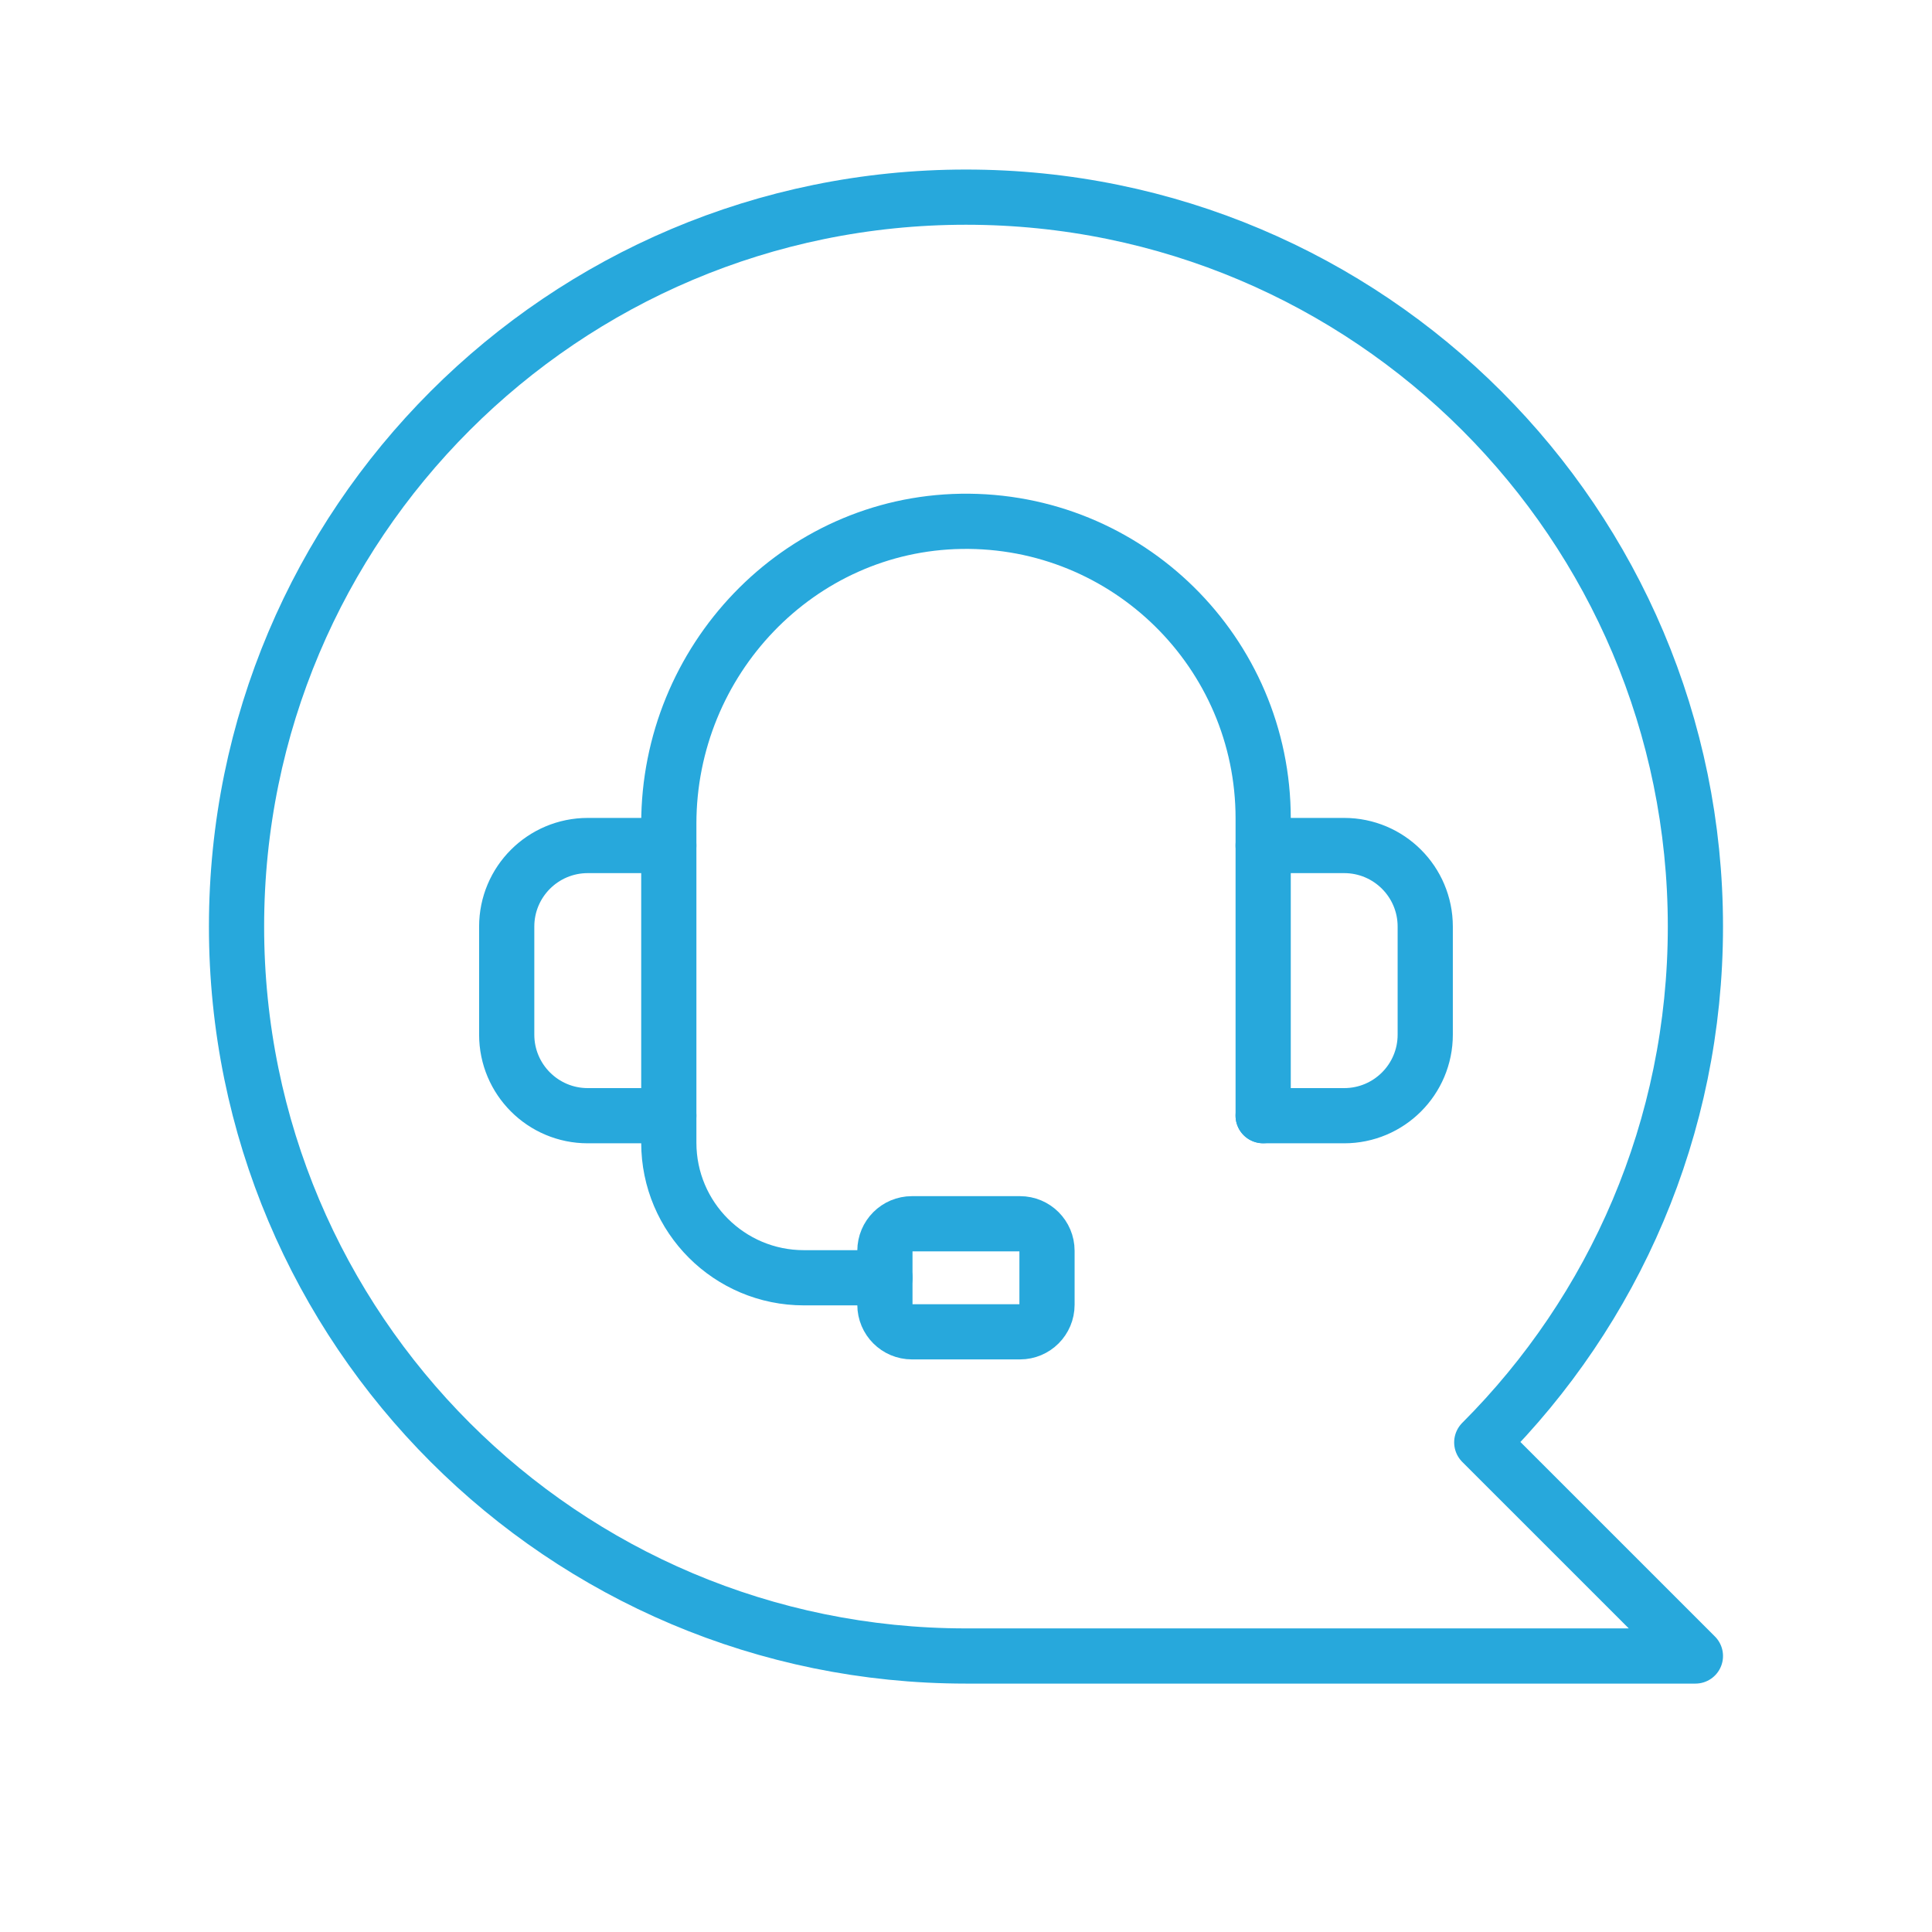 <svg width="70" height="70" viewBox="0 0 70 70" fill="none" xmlns="http://www.w3.org/2000/svg">
<path d="M61.428 33.571C61.428 18.974 49.596 7.143 34.999 7.143C20.402 7.143 8.57 18.974 8.57 33.571C8.57 48.168 20.402 60 34.999 60H61.428L53.687 52.26C58.469 47.478 61.428 40.871 61.428 33.571Z" stroke="#27A8DC" stroke-width="2" stroke-linecap="round" stroke-linejoin="round"/>
<path d="M24.232 30.635H21.296C19.674 30.635 18.359 31.949 18.359 33.572V37.487C18.359 39.109 19.674 40.424 21.296 40.424H24.232" stroke="#27A8DC" stroke-width="2" stroke-linecap="round" stroke-linejoin="round"/>
<path d="M45.766 30.635H48.702C50.325 30.635 51.639 31.949 51.639 33.572V37.487C51.639 39.109 50.325 40.424 48.702 40.424H45.766" stroke="#27A8DC" stroke-width="2" stroke-linecap="round" stroke-linejoin="round"/>
<path d="M32.063 46.296H29.127C26.423 46.296 24.232 44.106 24.232 41.402V29.845C24.232 23.933 28.916 18.982 34.828 18.889C40.853 18.796 45.767 23.651 45.767 29.654V40.421" stroke="#27A8DC" stroke-width="2" stroke-linecap="round" stroke-linejoin="round"/>
<path d="M36.957 44.339H33.041C32.501 44.339 32.062 44.777 32.062 45.318V47.275C32.062 47.816 32.501 48.254 33.041 48.254H36.957C37.497 48.254 37.935 47.816 37.935 47.275V45.318C37.935 44.777 37.497 44.339 36.957 44.339Z" stroke="#27A8DC" stroke-width="2" stroke-linecap="round" stroke-linejoin="round"/>
</svg>
